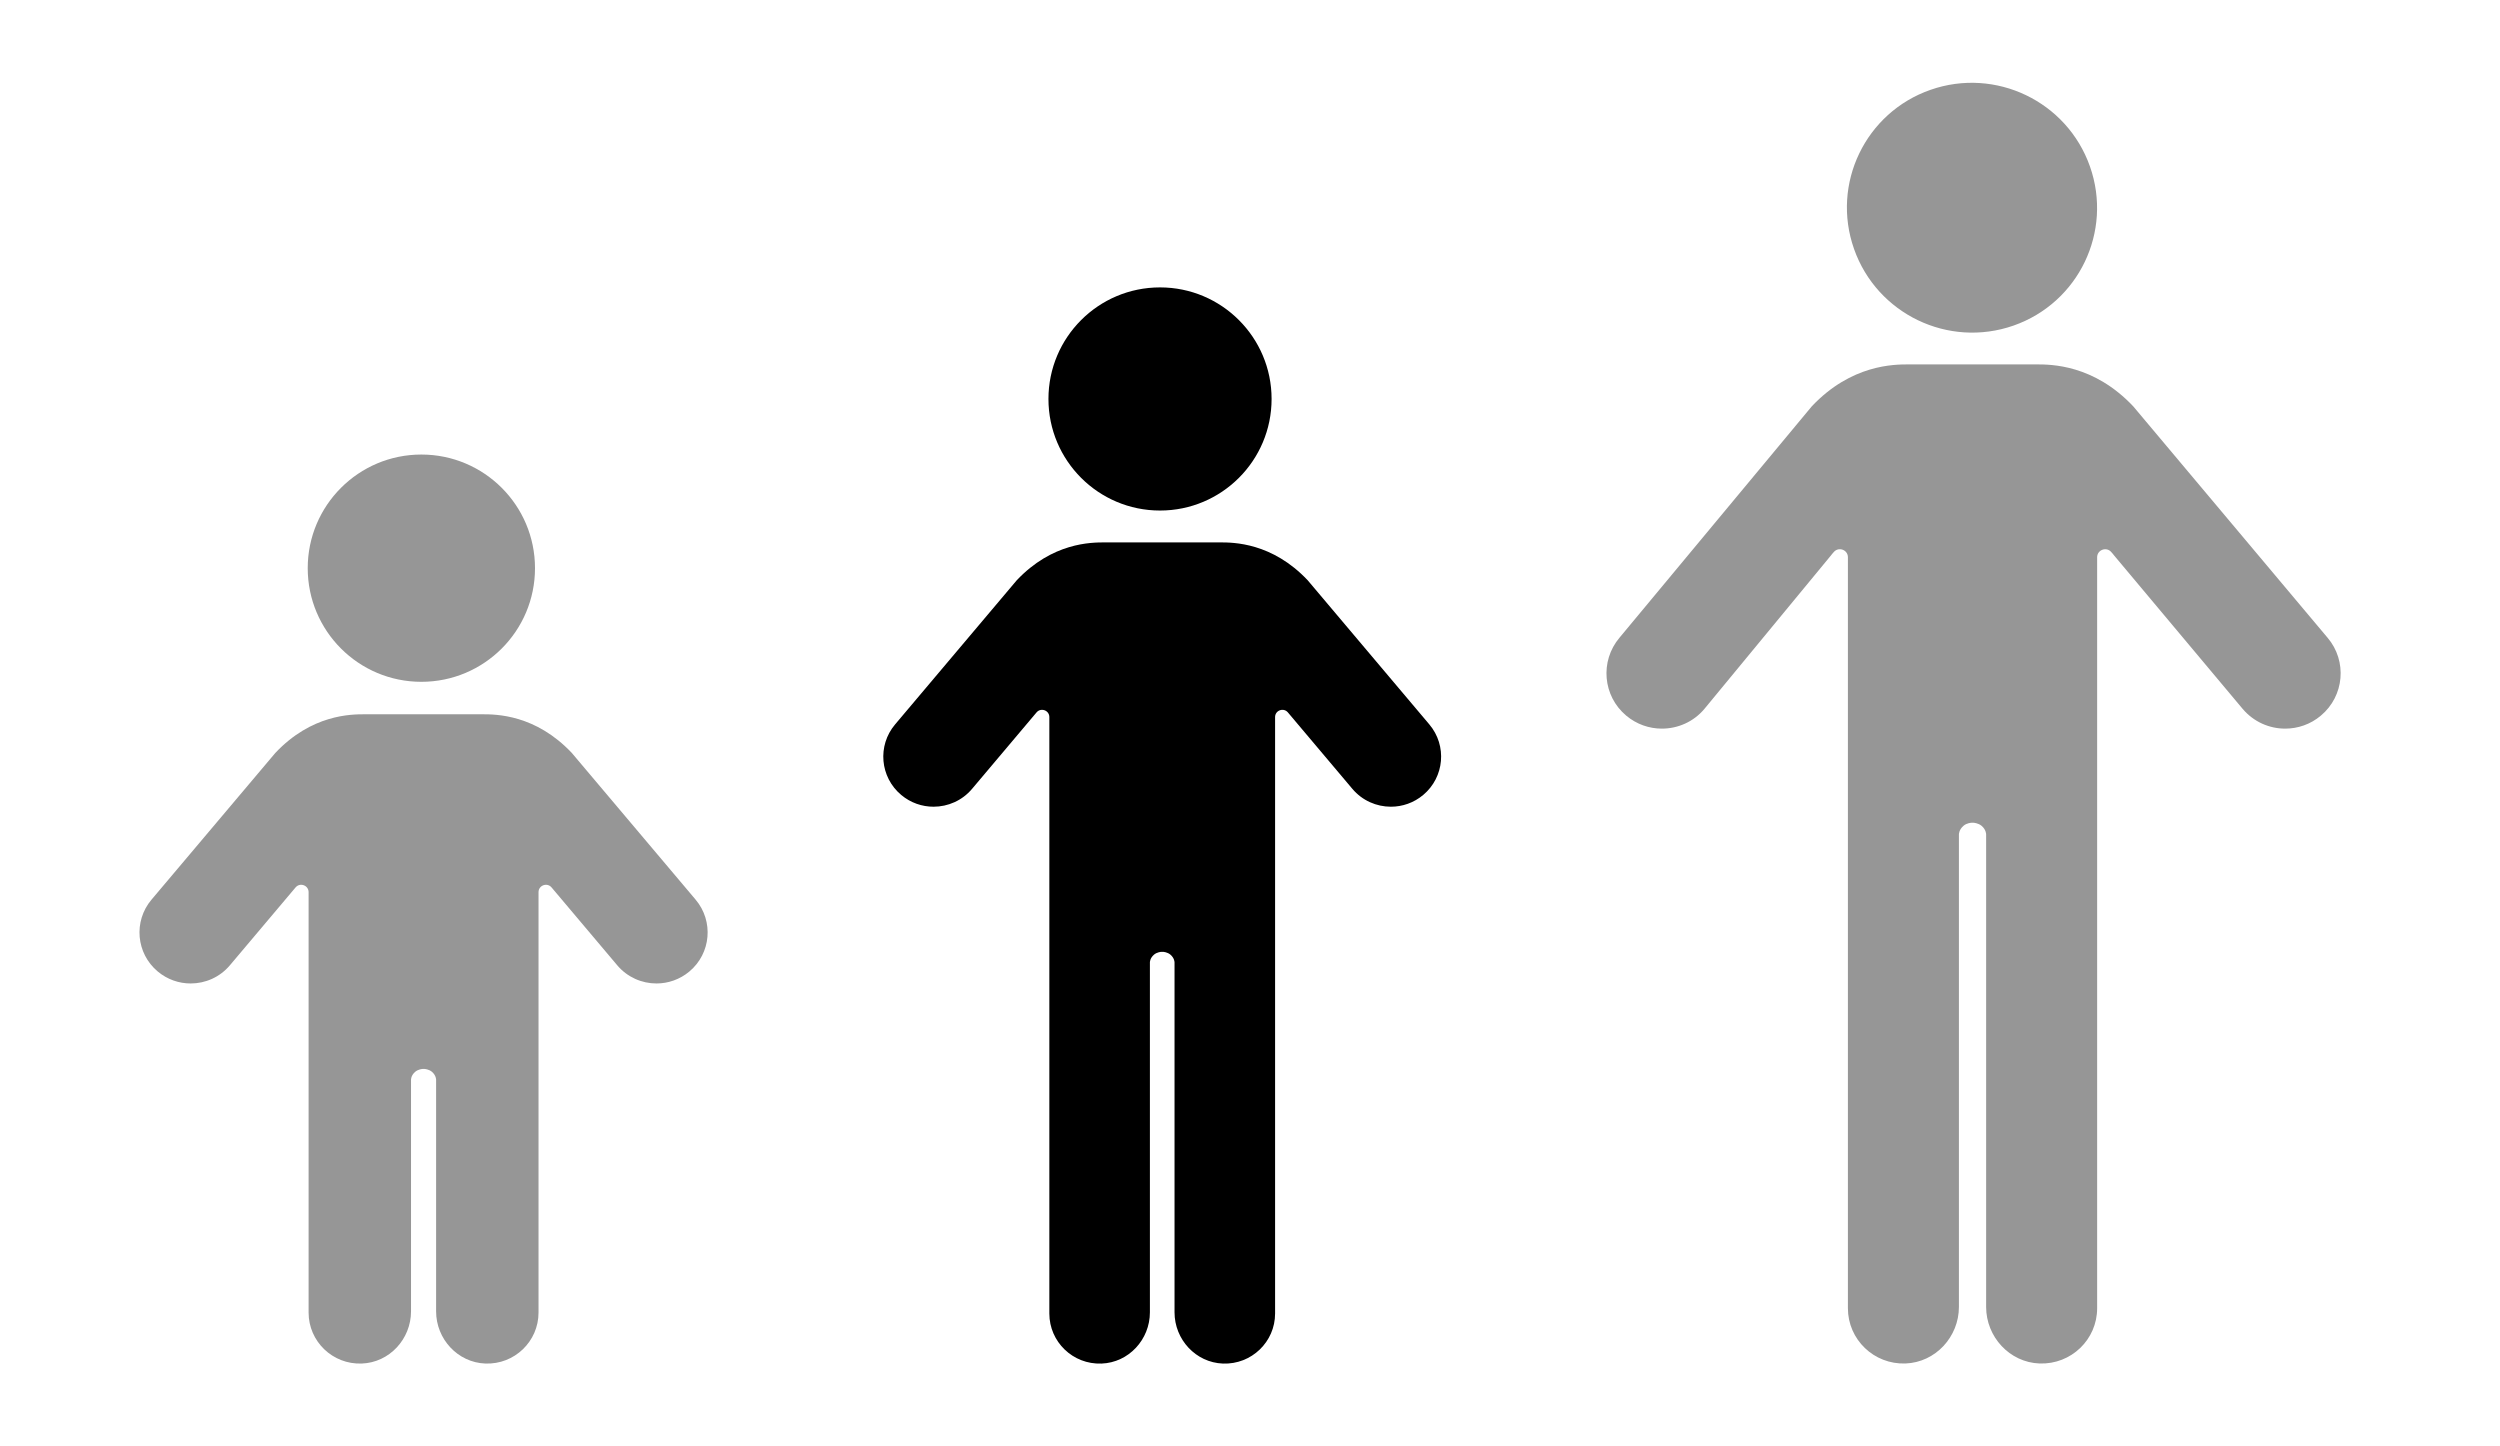 <svg fill="none" height="70" viewBox="0 0 121 70" width="121" xmlns="http://www.w3.org/2000/svg"><g fill="#969696"><path d="m97.453 15.759c3.153-1.102 4.811-4.55 3.701-7.701-1.109-3.151-4.565-4.812-7.718-3.71-3.154 1.102-4.811 4.55-3.701 7.701s4.565 4.812 7.718 3.71z"/><path d="m112.655 30.867-9.407-11.201c-1.916-2.029-3.984-2.029-4.692-2.029h-6.173c-.708 0-2.776 0-4.692 2.029l-9.309 11.201c-.953 1.134-.806 2.821.327 3.77.506.423 1.116.629 1.726.629.768 0 1.53-.325 2.058-.955l6.124-7.426.06-.076.076-.087c.234-.277.686-.114.686.249v36.348c0 1.513 1.258 2.728 2.787 2.674 1.454-.054 2.586-1.291 2.586-2.739v-22.869s-.005-.222.223-.418c.158-.136.376-.146.392-.146h.087c.016 0 .234.016.392.146.229.19.223.418.223.418v22.869c0 1.448 1.132 2.685 2.586 2.739 1.53.054 2.787-1.161 2.787-2.674v-36.348c0-.358.452-.526.686-.249l.076.087.06.076 6.222 7.426c.534.629 1.29.955 2.058.955.61 0 1.225-.206 1.726-.629 1.137-.949 1.284-2.642.326-3.77z"/><path d="m20.394 33c3.038 0 5.5-2.462 5.5-5.5s-2.462-5.5-5.5-5.5c-3.038 0-5.5 2.462-5.5 5.5s2.462 5.5 5.5 5.5z"/><path d="m33.669 43.544-5.992-7.1c-1.762-1.868-3.67-1.871-4.325-1.873h-.004-5.695-.004c-.655.001-2.563.004-4.325 1.873l-5.992 7.1c-.881 1.044-.745 2.601.303 3.477.465.389 1.03.579 1.593.579.707 0 1.409-.299 1.899-.881l3.178-3.767c.215-.255.631-.103.631.229v20.349c0 1.394 1.161 2.518 2.571 2.466 1.343-.048 2.386-1.188 2.386-2.526v-11.213s-.005-.205.204-.383c.147-.124.348-.137.362-.137h.082c.014 0 .215.013.362.137.209.178.204.383.204.383v11.213c0 1.337 1.044 2.477 2.386 2.526 1.41.051 2.571-1.073 2.571-2.466v-20.349c0-.332.416-.484.631-.229l3.178 3.767c.49.581 1.192.881 1.899.881.563 0 1.128-.19 1.593-.579 1.048-.876 1.184-2.433.303-3.477z"/></g><path d="m61.545 19.31c0 2.982-2.418 5.4-5.4 5.4-2.982 0-5.4-2.418-5.4-5.4s2.418-5.4 5.4-5.4c2.982 0 5.4 2.418 5.4 5.4z" fill="#000"/><path d="m63.297 28.091 5.883 6.971c.865 1.025.731 2.554-.297 3.414-.456.382-1.011.569-1.564.569-.694 0-1.383-.294-1.865-.865l-3.12-3.699c-.211-.25-.62-.101-.62.225v28.87c0 1.368-1.14 2.471-2.524 2.421-1.317-.049-2.343-1.167-2.343-2.48v-16.937s.005-.201-.2-.376c-.145-.122-.342-.135-.356-.135h-.08c-.014 0-.212.013-.356.135-.205.174-.2.376-.2.376v16.937c0 1.314-1.024 2.433-2.343 2.48-1.384.051-2.524-1.052-2.524-2.421v-28.87c0-.326-.409-.475-.62-.225l-3.12 3.699c-.481.571-1.17.865-1.865.865-.553 0-1.108-.186-1.564-.569-1.029-.861-1.163-2.389-.297-3.414l5.883-6.971c1.73-1.834 3.603-1.837 4.246-1.839h.004 5.592.004c.643.001 2.516.004 4.246 1.839z" fill="#000"/></svg>